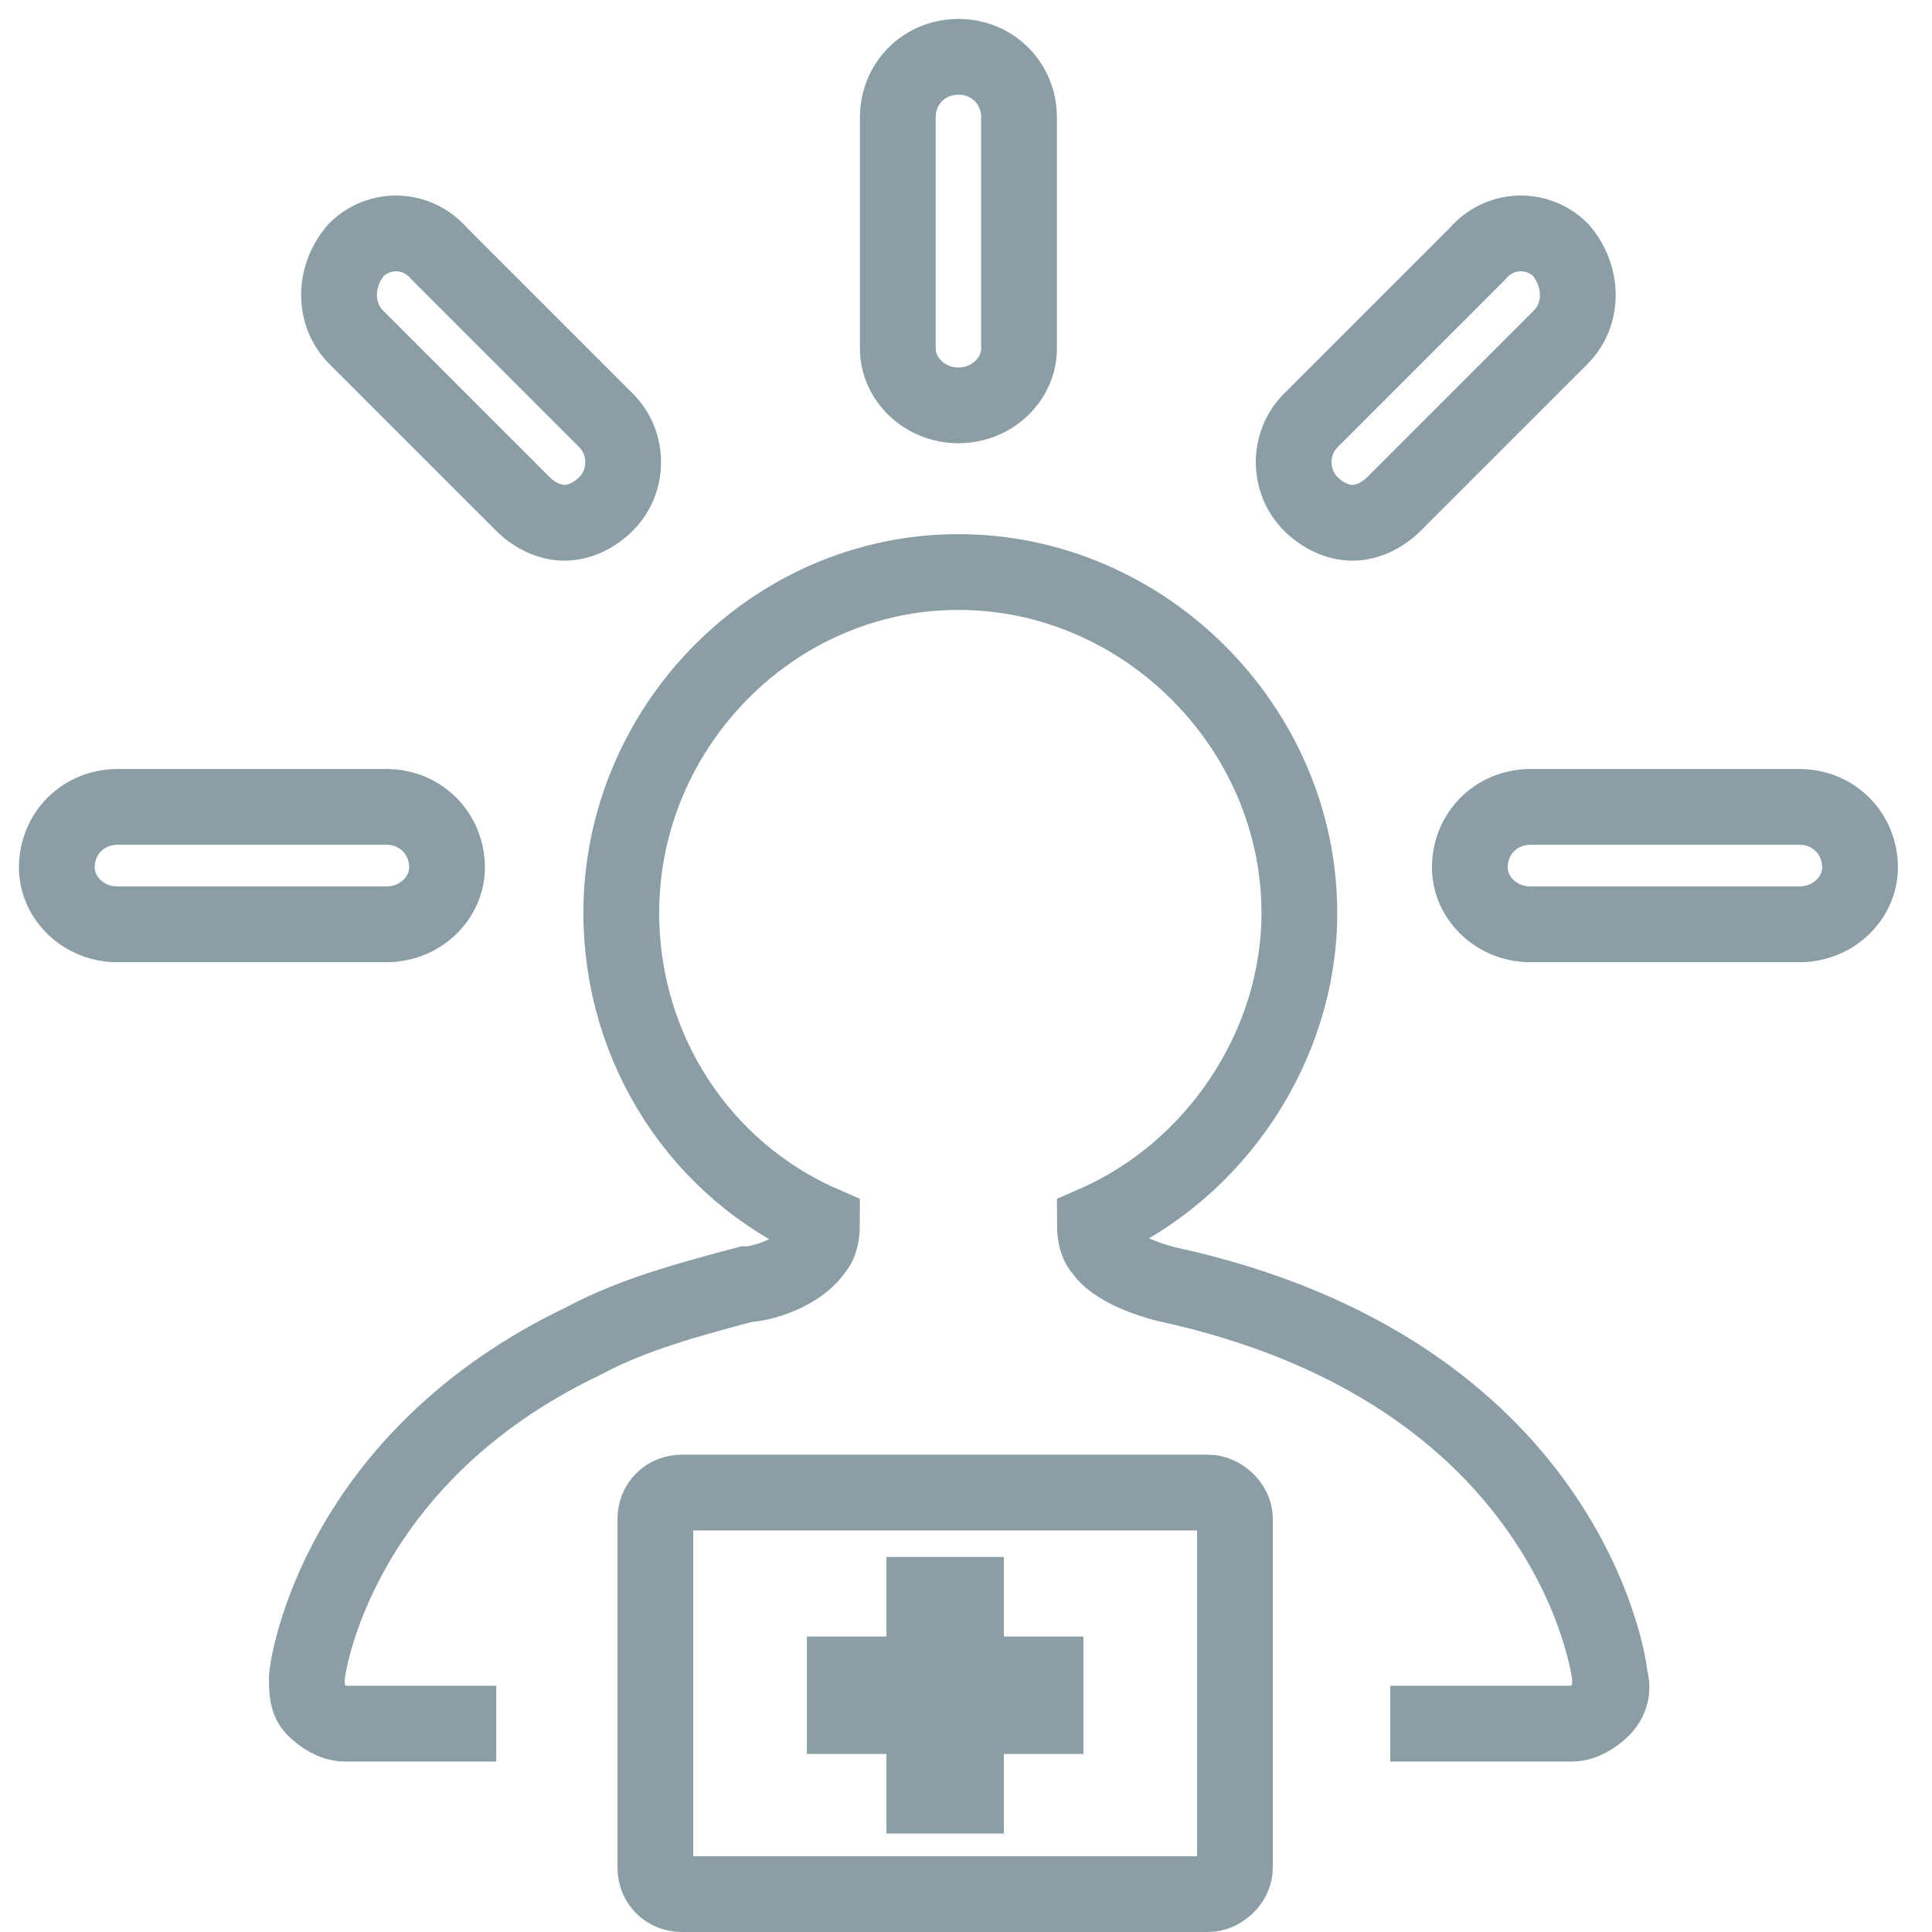 <svg xmlns="http://www.w3.org/2000/svg" width="51" height="51" viewBox="0 0 51 51"><g fill="none"><g style="stroke-width:2;stroke:#8B9EA5"><path d="M36.7 45.5L41.5 45.5C41.8 45.5 42.1 45.3 42.3 45.1 42.5 44.9 42.6 44.6 42.5 44.3 42.5 44 41.4 36.2 30.8 33.9 30.8 33.9 29.5 33.6 29.1 33L29.1 33C29 32.9 28.9 32.7 28.9 32.3 32.1 30.9 34.3 27.6 34.3 24.1 34.3 19.2 30.2 15.1 25.3 15.1 20.4 15.1 16.4 19.2 16.4 24.1 16.4 27.7 18.5 30.9 21.7 32.3 21.7 32.7 21.6 32.9 21.5 33 21.1 33.6 20.1 33.9 19.7 33.9 18.2 34.3 16.7 34.7 15.4 35.4 8.9 38.5 8.1 44 8.1 44.3 8.1 44.6 8.1 44.9 8.3 45.1 8.5 45.3 8.8 45.5 9.1 45.5L13.1 45.5"/><path d="M25.3 10.7C24.4 10.7 23.7 10 23.7 9.2L23.7 3.1C23.7 2.2 24.4 1.5 25.3 1.5 26.2 1.5 26.9 2.2 26.9 3.1L26.9 9.2C26.9 10 26.2 10.7 25.3 10.7L25.3 10.7Z"/><path d="M10.2 24.4L3.1 24.4C2.2 24.4 1.5 23.7 1.5 22.9 1.5 22 2.2 21.3 3.1 21.3L10.2 21.3C11.1 21.3 11.8 22 11.8 22.9 11.8 23.7 11.1 24.4 10.2 24.4L10.2 24.4Z"/><path d="M14.9 13.8C14.5 13.8 14.1 13.6 13.8 13.3L9.4 8.9C8.8 8.3 8.8 7.3 9.4 6.6 10 6 11 6 11.6 6.7L16 11.1C16.6 11.7 16.6 12.7 16 13.3 15.7 13.6 15.3 13.8 14.9 13.8L14.9 13.8Z"/><path d="M47.5 24.4L40.4 24.4C39.5 24.4 38.8 23.7 38.8 22.9 38.8 22 39.5 21.3 40.4 21.3L47.5 21.3C48.4 21.3 49.1 22 49.1 22.9 49.1 23.7 48.4 24.4 47.5 24.4L47.5 24.4Z"/><path d="M35.7 13.8C35.3 13.8 34.9 13.6 34.6 13.3 34 12.7 34 11.7 34.6 11.1L39 6.7C39.6 6 40.6 6 41.2 6.6 41.8 7.3 41.8 8.3 41.2 8.9L36.8 13.3C36.5 13.6 36.1 13.8 35.7 13.8L35.7 13.8Z"/><path d="M32.6 49.3C32.6 49.7 32.2 50 31.9 50L18 50C17.6 50 17.3 49.7 17.3 49.3L17.3 40.1C17.3 39.7 17.6 39.4 18 39.4L31.9 39.4C32.2 39.4 32.6 39.7 32.6 40.1L32.6 49.3Z"/><path d="M25.5 44.2L25.5 42.1 24.4 42.1 24.4 44.2 22.3 44.2 22.3 45.3 24.4 45.3 24.4 47.4 25.5 47.4 25.5 45.3 27.6 45.3 27.6 44.2 25.5 44.2Z"/></g></g></svg>